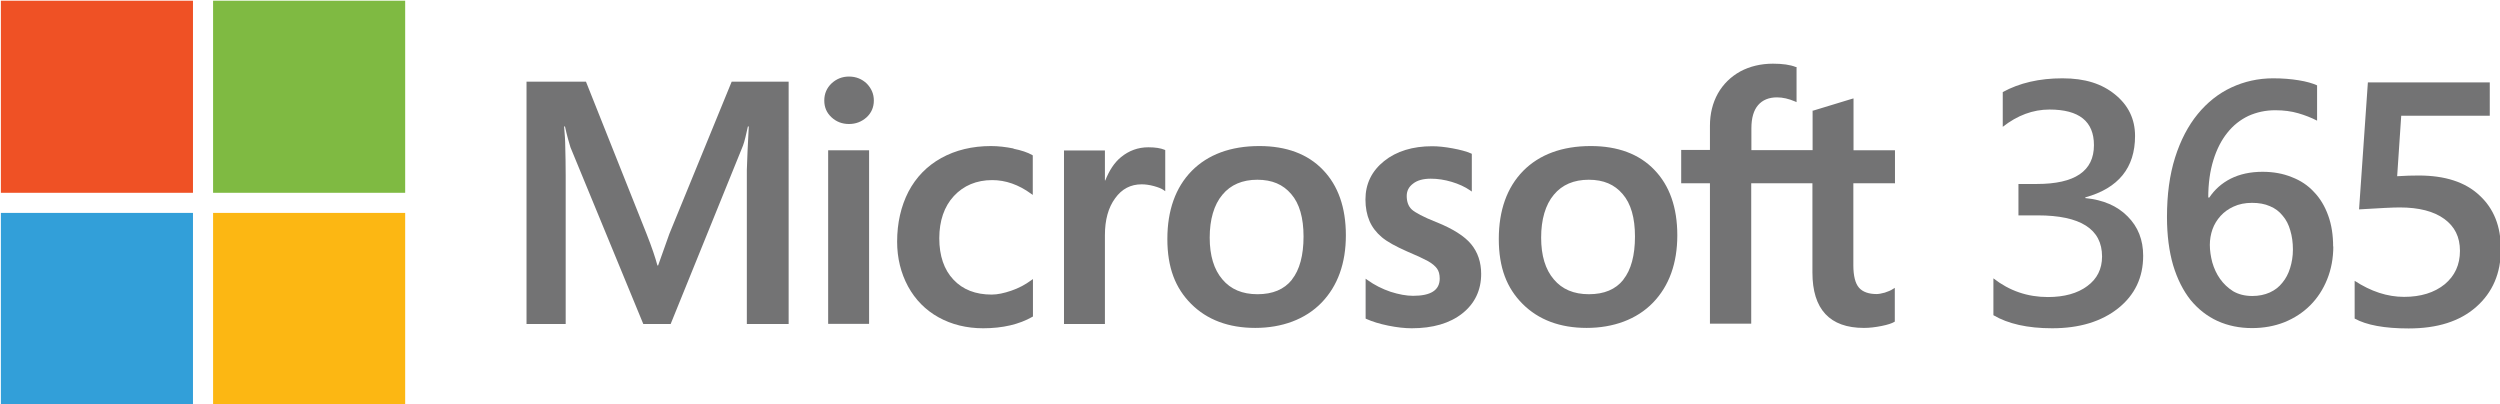 <?xml version="1.0" encoding="UTF-8"?><svg id="Layer_1" xmlns="http://www.w3.org/2000/svg" viewBox="0 0 141.73 22.93"><defs><style>.cls-1{fill:#fcb713;}.cls-2{fill:#ef5125;}.cls-3{fill:#737374;}.cls-4{fill:#329fd9;}.cls-5{fill:#7fba42;}</style></defs><g><rect id="rect20" class="cls-2" x=".05" y=".04" width="10.89" height="10.89"/><rect id="rect22" class="cls-5" x="12.08" y=".04" width="10.89" height="10.89"/><rect id="rect24" class="cls-4" x=".05" y="12.07" width="10.89" height="10.89"/><rect id="rect26" class="cls-1" x="12.08" y="12.07" width="10.89" height="10.89"/></g><g id="g927"><path id="path2" class="cls-3" d="m37.95,13.25l-.64,1.8h-.04c-.11-.42-.31-1.02-.61-1.78l-3.44-8.64h-3.37v13.74h2.22v-8.45c0-.52-.01-1.15-.03-1.87-.01-.36-.05-.66-.06-.88h.05c.11.52.23.91.31,1.18l4.13,10.02h1.55l4.1-10.11c.09-.23.19-.68.28-1.09h.05c-.05,1-.1,1.92-.11,2.47v8.73h2.37V4.63h-3.23l-3.53,8.62Z"/><rect id="rect4" class="cls-3" x="46.95" y="8.52" width="2.32" height="9.84"/><path id="path6" class="cls-3" d="m48.13,4.34c-.38,0-.71.13-.99.39-.27.26-.41.58-.41.97s.14.7.41.95c.27.25.6.38.99.38s.72-.13,1-.38c.27-.25.41-.57.41-.95s-.14-.69-.4-.96c-.27-.26-.61-.4-1.01-.4"/><path id="path8" class="cls-3" d="m57.47,8.42c-.45-.09-.88-.14-1.29-.14-1.06,0-2.01.23-2.82.68-.81.45-1.43,1.09-1.86,1.91-.42.82-.64,1.77-.64,2.83,0,.93.21,1.78.62,2.54.41.75.99,1.34,1.73,1.75.74.41,1.59.62,2.53.62,1.1,0,2.04-.22,2.79-.65l.03-.02v-2.12l-.1.07c-.34.25-.72.45-1.13.59-.41.14-.78.22-1.11.22-.91,0-1.64-.28-2.17-.85-.53-.56-.8-1.35-.8-2.34s.28-1.81.83-2.4c.55-.59,1.28-.9,2.17-.9.76,0,1.5.26,2.2.77l.1.07v-2.24l-.03-.02c-.26-.15-.62-.27-1.07-.36"/><path id="path10" class="cls-3" d="m65.1,8.35c-.58,0-1.1.19-1.55.56-.39.32-.67.77-.89,1.32h-.02v-1.7h-2.32v9.84h2.32v-5.04c0-.86.19-1.56.58-2.09.38-.53.88-.79,1.5-.79.21,0,.44.03.7.1.25.07.43.14.54.22l.1.07v-2.33l-.04-.02c-.22-.09-.52-.14-.91-.14"/><path id="path12" class="cls-3" d="m71.39,8.28c-1.62,0-2.91.48-3.83,1.41-.92.94-1.38,2.24-1.38,3.86s.45,2.78,1.35,3.68c.9.9,2.12,1.36,3.63,1.36s2.84-.48,3.76-1.43c.92-.95,1.38-2.24,1.38-3.82s-.44-2.82-1.3-3.71c-.86-.9-2.08-1.35-3.6-1.35m1.84,7.58c-.44.55-1.09.82-1.95.82s-1.52-.28-1.99-.84c-.48-.56-.72-1.35-.72-2.37s.24-1.86.72-2.43c.47-.57,1.14-.85,1.98-.85s1.46.27,1.92.81c.47.54.7,1.35.7,2.41s-.22,1.89-.66,2.44"/><path id="path14" class="cls-3" d="m81.42,12.59c-.73-.29-1.2-.54-1.39-.72-.19-.18-.28-.44-.28-.76,0-.29.12-.52.36-.7.24-.19.58-.28,1-.28.39,0,.79.06,1.19.18.4.12.75.28,1.04.48l.1.07v-2.14l-.04-.02c-.27-.12-.62-.21-1.05-.29-.43-.08-.82-.12-1.16-.12-1.1,0-2.02.28-2.72.84-.7.56-1.06,1.29-1.06,2.18,0,.46.08.87.23,1.22.15.35.39.66.7.92.31.26.79.52,1.42.8.53.22.93.41,1.19.55.25.14.42.29.52.43.1.14.15.33.15.56,0,.66-.5.98-1.51.98-.38,0-.81-.08-1.28-.23-.47-.16-.91-.38-1.31-.67l-.1-.07v2.26l.04.02c.33.15.75.28,1.24.38.49.1.94.15,1.33.15,1.2,0,2.16-.28,2.87-.84.71-.56,1.07-1.32,1.07-2.24,0-.66-.19-1.23-.57-1.69-.38-.46-1.04-.87-1.95-1.24"/><path id="path16" class="cls-3" d="m90.18,8.28c-1.62,0-2.91.48-3.83,1.41-.92.94-1.38,2.24-1.38,3.86s.45,2.78,1.35,3.68c.9.9,2.12,1.36,3.63,1.36s2.84-.48,3.76-1.43c.92-.95,1.38-2.24,1.38-3.82s-.44-2.82-1.3-3.71c-.86-.9-2.08-1.35-3.6-1.35m1.84,7.58c-.44.55-1.09.82-1.95.82s-1.52-.28-1.99-.84c-.48-.56-.72-1.35-.72-2.37s.24-1.86.72-2.43c.47-.57,1.14-.85,1.98-.85s1.46.27,1.92.81c.47.54.7,1.35.7,2.41s-.22,1.89-.66,2.44"/><path id="path18" class="cls-3" d="m107.43,10.41v-1.89h-2.35v-2.94l-.08.02-2.2.67h-.04v2.24h-3.47v-1.24c0-.58.13-1.02.38-1.31.25-.29.61-.44,1.07-.44.33,0,.67.08,1.02.23l.09.04v-1.99h-.04c-.32-.13-.76-.19-1.3-.19-.68,0-1.31.15-1.85.44-.54.3-.97.72-1.27,1.25-.3.54-.45,1.15-.45,1.84v1.36h-1.63v1.89h1.63v7.96h2.34v-7.96h3.47v5.06c0,2.08.98,3.14,2.92,3.14.32,0,.65-.04,1-.11.35-.07.59-.15.72-.23l.03-.02v-1.91l-.1.06c-.13.09-.29.15-.47.21-.19.05-.34.08-.46.08-.45,0-.79-.12-1-.36-.21-.24-.32-.67-.32-1.27v-4.65h2.35Z"/></g><g id="g932"><path id="path876" class="cls-3" d="m113.01,17.86v-2.08c.91.71,1.94,1.06,3.09,1.06.93,0,1.68-.21,2.23-.62.56-.41.84-.97.84-1.68,0-1.55-1.22-2.33-3.65-2.33h-1.09v-1.78h1.04c2.16,0,3.24-.73,3.24-2.2,0-1.35-.84-2.02-2.52-2.02-.94,0-1.82.33-2.65.98v-1.97c.95-.52,2.08-.78,3.38-.78s2.24.31,2.99.92c.75.61,1.13,1.39,1.13,2.35,0,1.8-.94,2.96-2.82,3.48v.04c1.01.1,1.81.44,2.4,1.04.59.59.88,1.33.88,2.23,0,1.23-.47,2.22-1.42,2.98-.95.75-2.19,1.13-3.74,1.13-1.39,0-2.5-.25-3.33-.74h0Z"/><path id="path878" class="cls-3" d="m132.28,13.96c0,.69-.12,1.31-.35,1.88-.23.57-.55,1.06-.96,1.47-.41.41-.9.73-1.47.96-.56.22-1.17.33-1.83.33-.7,0-1.35-.13-1.95-.4-.59-.27-1.1-.67-1.53-1.19-.42-.53-.75-1.18-.99-1.97-.23-.79-.35-1.7-.35-2.74,0-1.27.15-2.39.46-3.37.31-.98.74-1.8,1.28-2.46.54-.66,1.18-1.17,1.91-1.51.73-.34,1.52-.52,2.37-.52.53,0,1.01.04,1.44.11.44.07.79.17,1.05.29v2c-.33-.17-.69-.31-1.07-.42-.38-.11-.81-.17-1.3-.17-.55,0-1.05.11-1.52.32-.46.22-.86.53-1.2.96-.33.41-.6.93-.79,1.55-.19.61-.29,1.32-.29,2.12h.06c.3-.45.7-.81,1.21-1.07.52-.26,1.12-.39,1.81-.39.61,0,1.16.1,1.65.3.5.19.92.47,1.26.84.35.36.62.81.81,1.34.19.52.28,1.11.28,1.77h0Zm-2.29.18c0-.39-.05-.75-.15-1.08-.09-.32-.23-.6-.43-.83-.19-.24-.43-.42-.72-.54-.29-.13-.63-.19-1.02-.19-.39,0-.74.07-1.04.21-.29.13-.54.31-.74.53-.2.22-.36.48-.46.76-.1.29-.15.58-.15.88,0,.32.05.66.14,1,.1.34.24.65.44.93.2.28.44.51.74.7.31.18.67.27,1.09.27.37,0,.7-.07.99-.2.29-.13.53-.32.71-.55.2-.24.34-.51.44-.83.1-.32.16-.67.16-1.05h0Z"/><path id="path880" class="cls-3" d="m133.49,18.05v-2.13c.92.6,1.85.91,2.8.91s1.72-.24,2.3-.71c.58-.48.87-1.11.87-1.9s-.3-1.38-.89-1.81c-.59-.43-1.43-.65-2.53-.65-.38,0-1.14.04-2.3.11l.5-7.2h6.91v1.89h-5.02l-.23,3.43c.45-.03.86-.04,1.22-.04,1.49,0,2.64.37,3.44,1.12.82.75,1.22,1.76,1.22,3.06,0,1.36-.47,2.45-1.4,3.27-.93.82-2.2,1.22-3.83,1.22-1.37,0-2.39-.19-3.06-.56h0Z"/></g></svg>